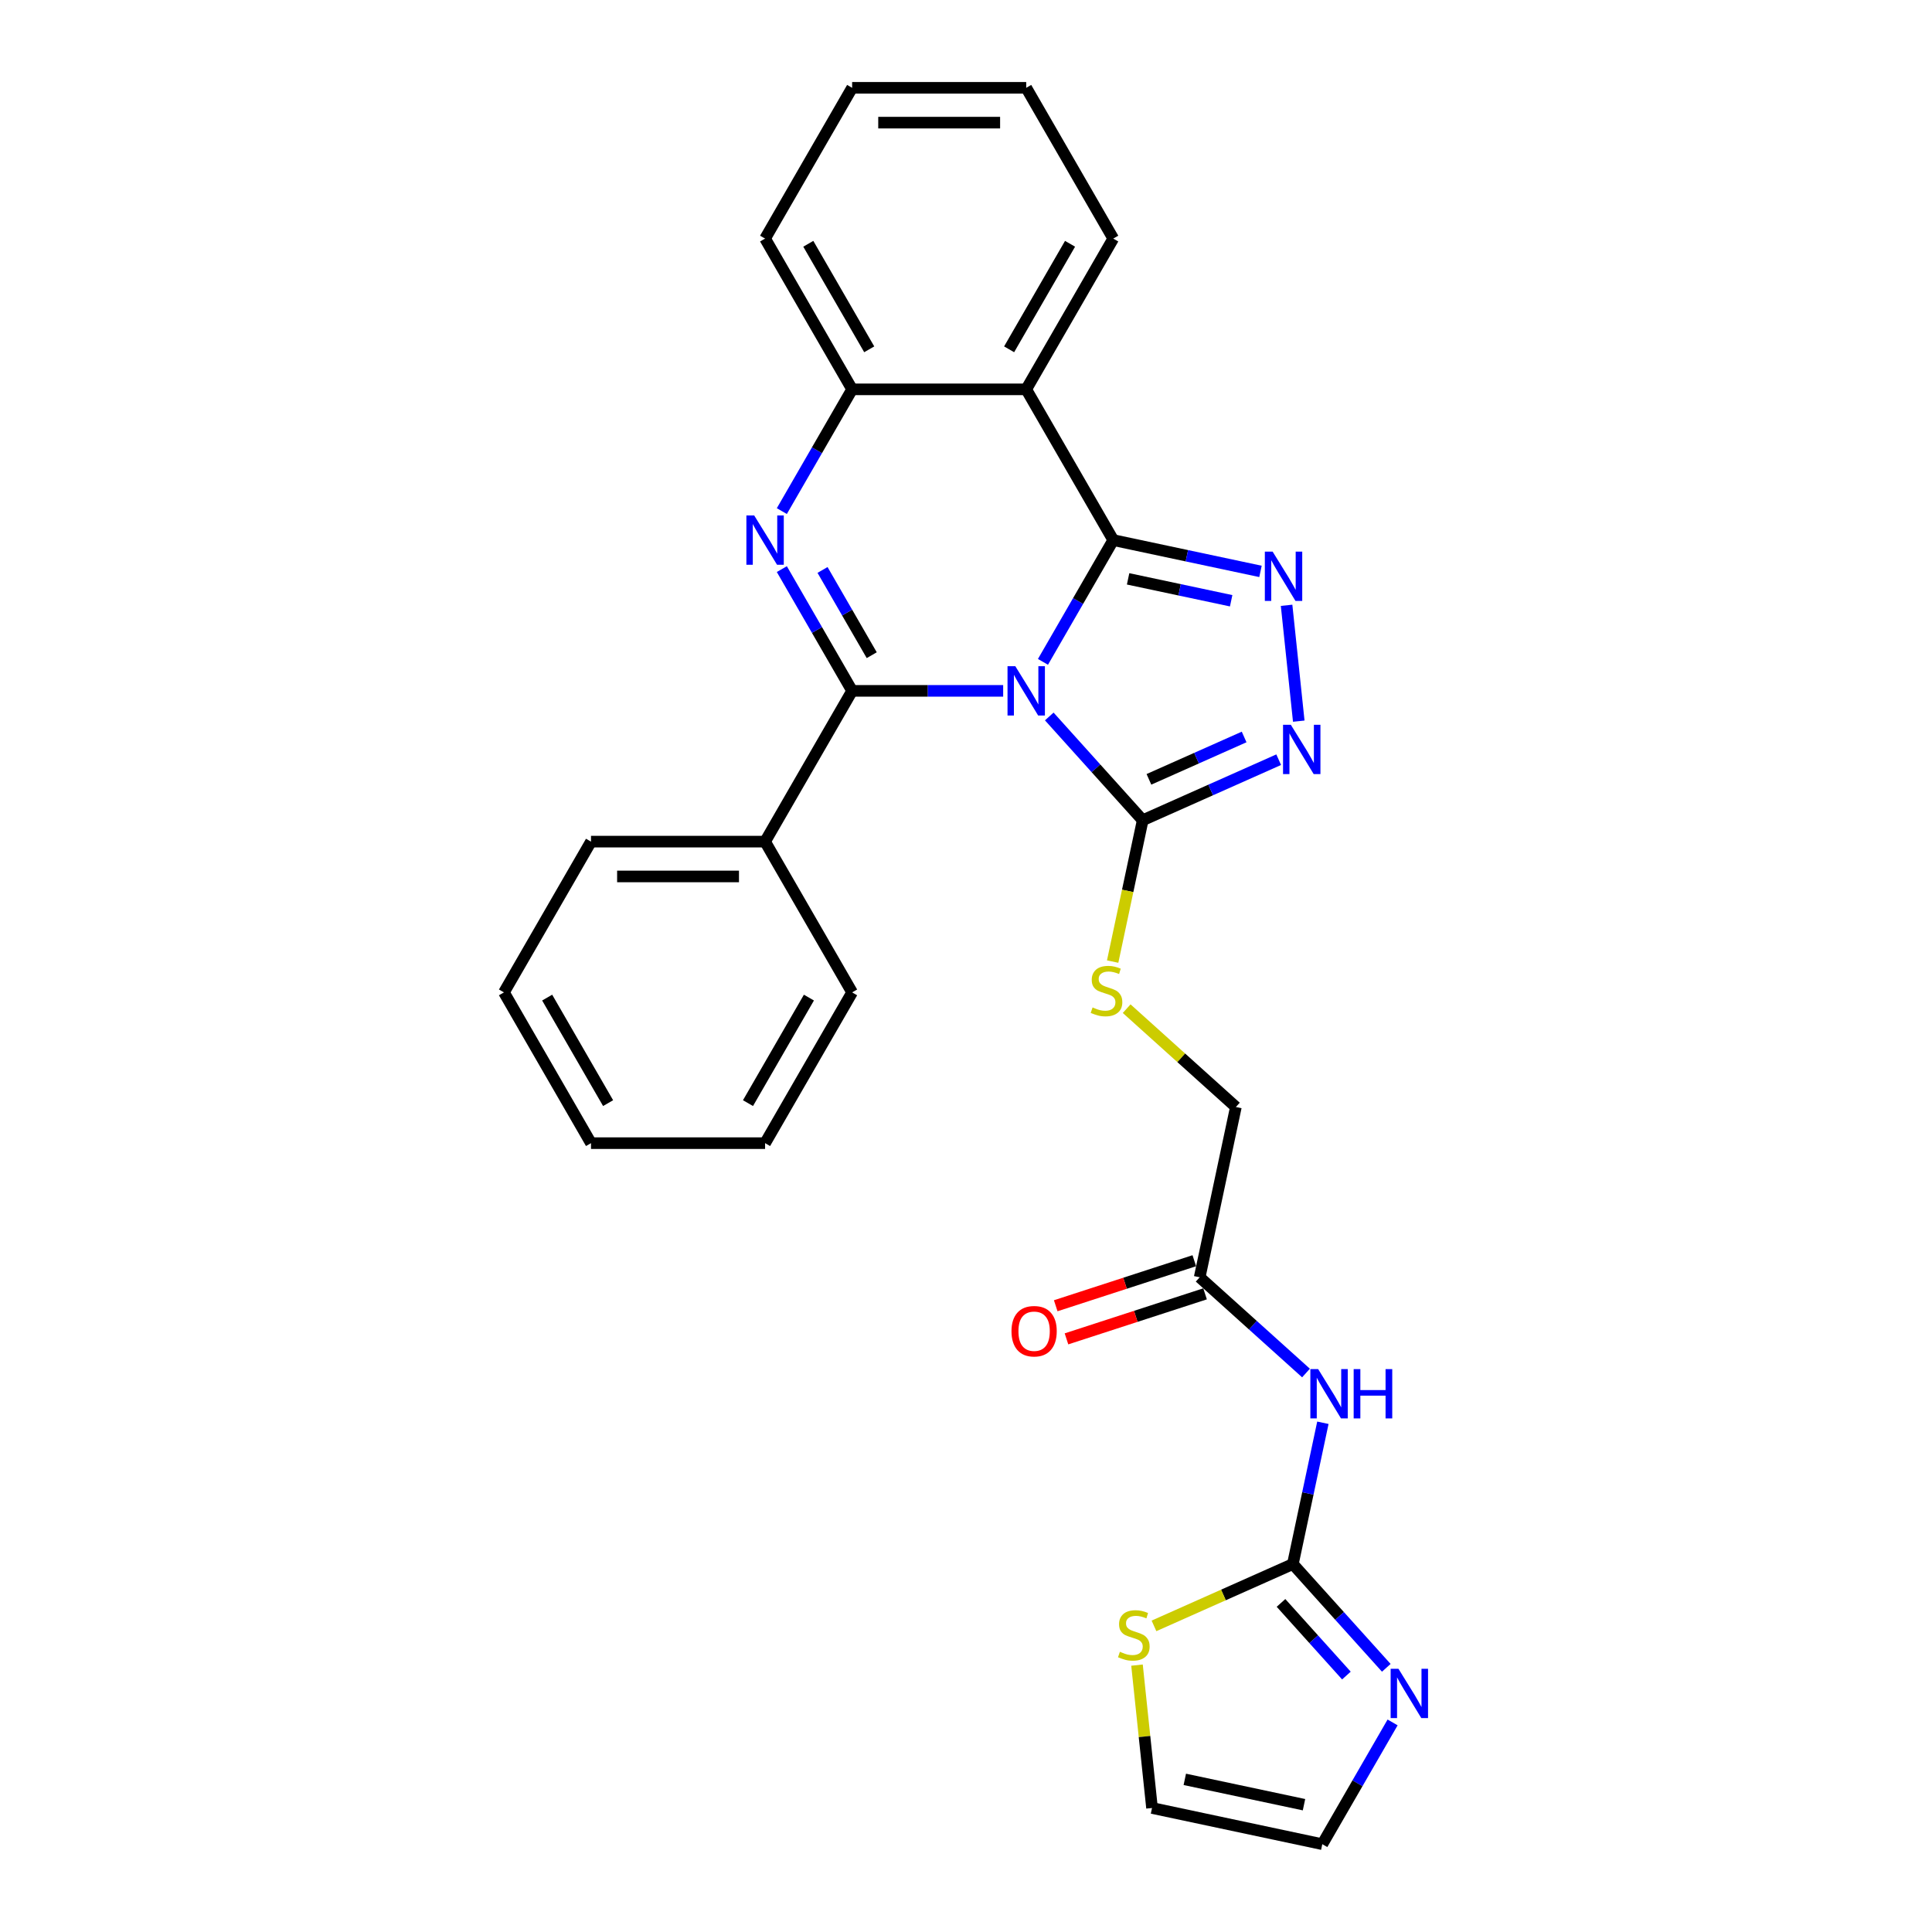 <?xml version='1.0' encoding='iso-8859-1'?>
<svg version='1.1' baseProfile='full'
              xmlns='http://www.w3.org/2000/svg'
                      xmlns:rdkit='http://www.rdkit.org/xml'
                      xmlns:xlink='http://www.w3.org/1999/xlink'
                  xml:space='preserve'
width='1000px' height='1000px' viewBox='0 0 1000 1000'>
<!-- END OF HEADER -->
<rect style='opacity:1.0;fill:#FFFFFF;stroke:none' width='1000' height='1000' x='0' y='0'> </rect>
<path class='bond-0' d='M 539.834,342.579 L 558.027,311.068' style='fill:none;fill-rule:evenodd;stroke:#0000FF;stroke-width:6px;stroke-linecap:butt;stroke-linejoin:miter;stroke-opacity:1' />
<path class='bond-0' d='M 558.027,311.068 L 576.22,279.557' style='fill:none;fill-rule:evenodd;stroke:#000000;stroke-width:6px;stroke-linecap:butt;stroke-linejoin:miter;stroke-opacity:1' />
<path class='bond-1' d='M 519.237,357.591 L 480.149,357.591' style='fill:none;fill-rule:evenodd;stroke:#0000FF;stroke-width:6px;stroke-linecap:butt;stroke-linejoin:miter;stroke-opacity:1' />
<path class='bond-1' d='M 480.149,357.591 L 441.061,357.591' style='fill:none;fill-rule:evenodd;stroke:#000000;stroke-width:6px;stroke-linecap:butt;stroke-linejoin:miter;stroke-opacity:1' />
<path class='bond-4' d='M 543.097,370.841 L 567.278,397.697' style='fill:none;fill-rule:evenodd;stroke:#0000FF;stroke-width:6px;stroke-linecap:butt;stroke-linejoin:miter;stroke-opacity:1' />
<path class='bond-4' d='M 567.278,397.697 L 591.46,424.553' style='fill:none;fill-rule:evenodd;stroke:#000000;stroke-width:6px;stroke-linecap:butt;stroke-linejoin:miter;stroke-opacity:1' />
<path class='bond-3' d='M 576.22,279.557 L 614.323,287.656' style='fill:none;fill-rule:evenodd;stroke:#000000;stroke-width:6px;stroke-linecap:butt;stroke-linejoin:miter;stroke-opacity:1' />
<path class='bond-3' d='M 614.323,287.656 L 652.427,295.755' style='fill:none;fill-rule:evenodd;stroke:#0000FF;stroke-width:6px;stroke-linecap:butt;stroke-linejoin:miter;stroke-opacity:1' />
<path class='bond-3' d='M 583.904,299.614 L 610.577,305.284' style='fill:none;fill-rule:evenodd;stroke:#000000;stroke-width:6px;stroke-linecap:butt;stroke-linejoin:miter;stroke-opacity:1' />
<path class='bond-3' d='M 610.577,305.284 L 637.249,310.953' style='fill:none;fill-rule:evenodd;stroke:#0000FF;stroke-width:6px;stroke-linecap:butt;stroke-linejoin:miter;stroke-opacity:1' />
<path class='bond-5' d='M 576.22,279.557 L 531.167,201.523' style='fill:none;fill-rule:evenodd;stroke:#000000;stroke-width:6px;stroke-linecap:butt;stroke-linejoin:miter;stroke-opacity:1' />
<path class='bond-2' d='M 441.061,357.591 L 422.868,326.08' style='fill:none;fill-rule:evenodd;stroke:#000000;stroke-width:6px;stroke-linecap:butt;stroke-linejoin:miter;stroke-opacity:1' />
<path class='bond-2' d='M 422.868,326.08 L 404.675,294.569' style='fill:none;fill-rule:evenodd;stroke:#0000FF;stroke-width:6px;stroke-linecap:butt;stroke-linejoin:miter;stroke-opacity:1' />
<path class='bond-2' d='M 451.21,339.127 L 438.475,317.069' style='fill:none;fill-rule:evenodd;stroke:#000000;stroke-width:6px;stroke-linecap:butt;stroke-linejoin:miter;stroke-opacity:1' />
<path class='bond-2' d='M 438.475,317.069 L 425.74,295.011' style='fill:none;fill-rule:evenodd;stroke:#0000FF;stroke-width:6px;stroke-linecap:butt;stroke-linejoin:miter;stroke-opacity:1' />
<path class='bond-14' d='M 441.061,357.591 L 396.008,435.625' style='fill:none;fill-rule:evenodd;stroke:#000000;stroke-width:6px;stroke-linecap:butt;stroke-linejoin:miter;stroke-opacity:1' />
<path class='bond-8' d='M 404.675,264.545 L 422.868,233.034' style='fill:none;fill-rule:evenodd;stroke:#0000FF;stroke-width:6px;stroke-linecap:butt;stroke-linejoin:miter;stroke-opacity:1' />
<path class='bond-8' d='M 422.868,233.034 L 441.061,201.523' style='fill:none;fill-rule:evenodd;stroke:#000000;stroke-width:6px;stroke-linecap:butt;stroke-linejoin:miter;stroke-opacity:1' />
<path class='bond-28' d='M 665.935,313.303 L 672.238,373.269' style='fill:none;fill-rule:evenodd;stroke:#0000FF;stroke-width:6px;stroke-linecap:butt;stroke-linejoin:miter;stroke-opacity:1' />
<path class='bond-6' d='M 591.46,424.553 L 626.653,408.884' style='fill:none;fill-rule:evenodd;stroke:#000000;stroke-width:6px;stroke-linecap:butt;stroke-linejoin:miter;stroke-opacity:1' />
<path class='bond-6' d='M 626.653,408.884 L 661.846,393.215' style='fill:none;fill-rule:evenodd;stroke:#0000FF;stroke-width:6px;stroke-linecap:butt;stroke-linejoin:miter;stroke-opacity:1' />
<path class='bond-6' d='M 594.688,403.389 L 619.323,392.421' style='fill:none;fill-rule:evenodd;stroke:#000000;stroke-width:6px;stroke-linecap:butt;stroke-linejoin:miter;stroke-opacity:1' />
<path class='bond-6' d='M 619.323,392.421 L 643.958,381.453' style='fill:none;fill-rule:evenodd;stroke:#0000FF;stroke-width:6px;stroke-linecap:butt;stroke-linejoin:miter;stroke-opacity:1' />
<path class='bond-11' d='M 591.46,424.553 L 583.684,461.134' style='fill:none;fill-rule:evenodd;stroke:#000000;stroke-width:6px;stroke-linecap:butt;stroke-linejoin:miter;stroke-opacity:1' />
<path class='bond-11' d='M 583.684,461.134 L 575.909,497.714' style='fill:none;fill-rule:evenodd;stroke:#CCCC00;stroke-width:6px;stroke-linecap:butt;stroke-linejoin:miter;stroke-opacity:1' />
<path class='bond-19' d='M 531.167,201.523 L 576.22,123.489' style='fill:none;fill-rule:evenodd;stroke:#000000;stroke-width:6px;stroke-linecap:butt;stroke-linejoin:miter;stroke-opacity:1' />
<path class='bond-19' d='M 522.318,180.807 L 553.855,126.183' style='fill:none;fill-rule:evenodd;stroke:#000000;stroke-width:6px;stroke-linecap:butt;stroke-linejoin:miter;stroke-opacity:1' />
<path class='bond-29' d='M 531.167,201.523 L 441.061,201.523' style='fill:none;fill-rule:evenodd;stroke:#000000;stroke-width:6px;stroke-linecap:butt;stroke-linejoin:miter;stroke-opacity:1' />
<path class='bond-7' d='M 669.181,809.549 L 676.953,772.987' style='fill:none;fill-rule:evenodd;stroke:#000000;stroke-width:6px;stroke-linecap:butt;stroke-linejoin:miter;stroke-opacity:1' />
<path class='bond-7' d='M 676.953,772.987 L 684.724,736.424' style='fill:none;fill-rule:evenodd;stroke:#0000FF;stroke-width:6px;stroke-linecap:butt;stroke-linejoin:miter;stroke-opacity:1' />
<path class='bond-10' d='M 669.181,809.549 L 693.362,836.406' style='fill:none;fill-rule:evenodd;stroke:#000000;stroke-width:6px;stroke-linecap:butt;stroke-linejoin:miter;stroke-opacity:1' />
<path class='bond-10' d='M 693.362,836.406 L 717.544,863.262' style='fill:none;fill-rule:evenodd;stroke:#0000FF;stroke-width:6px;stroke-linecap:butt;stroke-linejoin:miter;stroke-opacity:1' />
<path class='bond-10' d='M 663.043,829.665 L 679.97,848.464' style='fill:none;fill-rule:evenodd;stroke:#000000;stroke-width:6px;stroke-linecap:butt;stroke-linejoin:miter;stroke-opacity:1' />
<path class='bond-10' d='M 679.97,848.464 L 696.897,867.263' style='fill:none;fill-rule:evenodd;stroke:#0000FF;stroke-width:6px;stroke-linecap:butt;stroke-linejoin:miter;stroke-opacity:1' />
<path class='bond-12' d='M 669.181,809.549 L 633.24,825.551' style='fill:none;fill-rule:evenodd;stroke:#000000;stroke-width:6px;stroke-linecap:butt;stroke-linejoin:miter;stroke-opacity:1' />
<path class='bond-12' d='M 633.24,825.551 L 597.299,841.553' style='fill:none;fill-rule:evenodd;stroke:#CCCC00;stroke-width:6px;stroke-linecap:butt;stroke-linejoin:miter;stroke-opacity:1' />
<path class='bond-20' d='M 441.061,201.523 L 396.008,123.489' style='fill:none;fill-rule:evenodd;stroke:#000000;stroke-width:6px;stroke-linecap:butt;stroke-linejoin:miter;stroke-opacity:1' />
<path class='bond-20' d='M 449.91,180.807 L 418.373,126.183' style='fill:none;fill-rule:evenodd;stroke:#000000;stroke-width:6px;stroke-linecap:butt;stroke-linejoin:miter;stroke-opacity:1' />
<path class='bond-9' d='M 675.985,710.671 L 648.469,685.895' style='fill:none;fill-rule:evenodd;stroke:#0000FF;stroke-width:6px;stroke-linecap:butt;stroke-linejoin:miter;stroke-opacity:1' />
<path class='bond-9' d='M 648.469,685.895 L 620.953,661.12' style='fill:none;fill-rule:evenodd;stroke:#000000;stroke-width:6px;stroke-linecap:butt;stroke-linejoin:miter;stroke-opacity:1' />
<path class='bond-15' d='M 720.807,891.523 L 702.614,923.034' style='fill:none;fill-rule:evenodd;stroke:#0000FF;stroke-width:6px;stroke-linecap:butt;stroke-linejoin:miter;stroke-opacity:1' />
<path class='bond-15' d='M 702.614,923.034 L 684.421,954.545' style='fill:none;fill-rule:evenodd;stroke:#000000;stroke-width:6px;stroke-linecap:butt;stroke-linejoin:miter;stroke-opacity:1' />
<path class='bond-18' d='M 583.16,522.085 L 611.424,547.534' style='fill:none;fill-rule:evenodd;stroke:#CCCC00;stroke-width:6px;stroke-linecap:butt;stroke-linejoin:miter;stroke-opacity:1' />
<path class='bond-18' d='M 611.424,547.534 L 639.687,572.983' style='fill:none;fill-rule:evenodd;stroke:#000000;stroke-width:6px;stroke-linecap:butt;stroke-linejoin:miter;stroke-opacity:1' />
<path class='bond-16' d='M 588.511,861.859 L 592.397,898.835' style='fill:none;fill-rule:evenodd;stroke:#CCCC00;stroke-width:6px;stroke-linecap:butt;stroke-linejoin:miter;stroke-opacity:1' />
<path class='bond-16' d='M 592.397,898.835 L 596.284,935.811' style='fill:none;fill-rule:evenodd;stroke:#000000;stroke-width:6px;stroke-linecap:butt;stroke-linejoin:miter;stroke-opacity:1' />
<path class='bond-13' d='M 620.953,661.12 L 639.687,572.983' style='fill:none;fill-rule:evenodd;stroke:#000000;stroke-width:6px;stroke-linecap:butt;stroke-linejoin:miter;stroke-opacity:1' />
<path class='bond-17' d='M 618.169,652.55 L 582.304,664.203' style='fill:none;fill-rule:evenodd;stroke:#000000;stroke-width:6px;stroke-linecap:butt;stroke-linejoin:miter;stroke-opacity:1' />
<path class='bond-17' d='M 582.304,664.203 L 546.439,675.856' style='fill:none;fill-rule:evenodd;stroke:#FF0000;stroke-width:6px;stroke-linecap:butt;stroke-linejoin:miter;stroke-opacity:1' />
<path class='bond-17' d='M 623.738,669.689 L 587.873,681.342' style='fill:none;fill-rule:evenodd;stroke:#000000;stroke-width:6px;stroke-linecap:butt;stroke-linejoin:miter;stroke-opacity:1' />
<path class='bond-17' d='M 587.873,681.342 L 552.008,692.996' style='fill:none;fill-rule:evenodd;stroke:#FF0000;stroke-width:6px;stroke-linecap:butt;stroke-linejoin:miter;stroke-opacity:1' />
<path class='bond-21' d='M 396.008,435.625 L 305.902,435.625' style='fill:none;fill-rule:evenodd;stroke:#000000;stroke-width:6px;stroke-linecap:butt;stroke-linejoin:miter;stroke-opacity:1' />
<path class='bond-21' d='M 382.492,453.646 L 319.418,453.646' style='fill:none;fill-rule:evenodd;stroke:#000000;stroke-width:6px;stroke-linecap:butt;stroke-linejoin:miter;stroke-opacity:1' />
<path class='bond-22' d='M 396.008,435.625 L 441.061,513.659' style='fill:none;fill-rule:evenodd;stroke:#000000;stroke-width:6px;stroke-linecap:butt;stroke-linejoin:miter;stroke-opacity:1' />
<path class='bond-32' d='M 684.421,954.545 L 596.284,935.811' style='fill:none;fill-rule:evenodd;stroke:#000000;stroke-width:6px;stroke-linecap:butt;stroke-linejoin:miter;stroke-opacity:1' />
<path class='bond-32' d='M 674.947,934.108 L 613.251,920.994' style='fill:none;fill-rule:evenodd;stroke:#000000;stroke-width:6px;stroke-linecap:butt;stroke-linejoin:miter;stroke-opacity:1' />
<path class='bond-23' d='M 576.22,123.489 L 531.167,45.455' style='fill:none;fill-rule:evenodd;stroke:#000000;stroke-width:6px;stroke-linecap:butt;stroke-linejoin:miter;stroke-opacity:1' />
<path class='bond-24' d='M 396.008,123.489 L 441.061,45.455' style='fill:none;fill-rule:evenodd;stroke:#000000;stroke-width:6px;stroke-linecap:butt;stroke-linejoin:miter;stroke-opacity:1' />
<path class='bond-26' d='M 305.902,435.625 L 260.849,513.659' style='fill:none;fill-rule:evenodd;stroke:#000000;stroke-width:6px;stroke-linecap:butt;stroke-linejoin:miter;stroke-opacity:1' />
<path class='bond-25' d='M 441.061,513.659 L 396.008,591.694' style='fill:none;fill-rule:evenodd;stroke:#000000;stroke-width:6px;stroke-linecap:butt;stroke-linejoin:miter;stroke-opacity:1' />
<path class='bond-25' d='M 418.696,516.354 L 387.159,570.978' style='fill:none;fill-rule:evenodd;stroke:#000000;stroke-width:6px;stroke-linecap:butt;stroke-linejoin:miter;stroke-opacity:1' />
<path class='bond-31' d='M 531.167,45.455 L 441.061,45.455' style='fill:none;fill-rule:evenodd;stroke:#000000;stroke-width:6px;stroke-linecap:butt;stroke-linejoin:miter;stroke-opacity:1' />
<path class='bond-31' d='M 517.651,63.476 L 454.577,63.476' style='fill:none;fill-rule:evenodd;stroke:#000000;stroke-width:6px;stroke-linecap:butt;stroke-linejoin:miter;stroke-opacity:1' />
<path class='bond-27' d='M 396.008,591.694 L 305.902,591.694' style='fill:none;fill-rule:evenodd;stroke:#000000;stroke-width:6px;stroke-linecap:butt;stroke-linejoin:miter;stroke-opacity:1' />
<path class='bond-30' d='M 260.849,513.659 L 305.902,591.694' style='fill:none;fill-rule:evenodd;stroke:#000000;stroke-width:6px;stroke-linecap:butt;stroke-linejoin:miter;stroke-opacity:1' />
<path class='bond-30' d='M 283.214,516.354 L 314.751,570.978' style='fill:none;fill-rule:evenodd;stroke:#000000;stroke-width:6px;stroke-linecap:butt;stroke-linejoin:miter;stroke-opacity:1' />
<path  class='atom-0' d='M 525.526 344.832
L 533.888 358.348
Q 534.717 359.682, 536.051 362.096
Q 537.384 364.511, 537.456 364.655
L 537.456 344.832
L 540.844 344.832
L 540.844 370.35
L 537.348 370.35
L 528.374 355.573
Q 527.328 353.843, 526.211 351.86
Q 525.13 349.878, 524.805 349.265
L 524.805 370.35
L 521.49 370.35
L 521.49 344.832
L 525.526 344.832
' fill='#0000FF'/>
<path  class='atom-3' d='M 390.367 266.798
L 398.729 280.314
Q 399.558 281.647, 400.892 284.062
Q 402.225 286.477, 402.297 286.621
L 402.297 266.798
L 405.685 266.798
L 405.685 292.316
L 402.189 292.316
L 393.215 277.539
Q 392.169 275.809, 391.052 273.826
Q 389.971 271.844, 389.646 271.231
L 389.646 292.316
L 386.33 292.316
L 386.33 266.798
L 390.367 266.798
' fill='#0000FF'/>
<path  class='atom-4' d='M 658.716 285.532
L 667.078 299.048
Q 667.907 300.382, 669.241 302.796
Q 670.574 305.211, 670.646 305.355
L 670.646 285.532
L 674.034 285.532
L 674.034 311.05
L 670.538 311.05
L 661.564 296.273
Q 660.519 294.543, 659.401 292.56
Q 658.32 290.578, 657.996 289.965
L 657.996 311.05
L 654.68 311.05
L 654.68 285.532
L 658.716 285.532
' fill='#0000FF'/>
<path  class='atom-7' d='M 668.135 375.144
L 676.497 388.66
Q 677.326 389.994, 678.659 392.409
Q 679.993 394.824, 680.065 394.968
L 680.065 375.144
L 683.453 375.144
L 683.453 400.663
L 679.957 400.663
L 670.982 385.885
Q 669.937 384.155, 668.82 382.173
Q 667.739 380.19, 667.414 379.578
L 667.414 400.663
L 664.098 400.663
L 664.098 375.144
L 668.135 375.144
' fill='#0000FF'/>
<path  class='atom-10' d='M 682.275 708.653
L 690.636 722.169
Q 691.465 723.503, 692.799 725.918
Q 694.133 728.333, 694.205 728.477
L 694.205 708.653
L 697.593 708.653
L 697.593 734.171
L 694.096 734.171
L 685.122 719.394
Q 684.077 717.664, 682.959 715.682
Q 681.878 713.699, 681.554 713.087
L 681.554 734.171
L 678.238 734.171
L 678.238 708.653
L 682.275 708.653
' fill='#0000FF'/>
<path  class='atom-10' d='M 700.656 708.653
L 704.116 708.653
L 704.116 719.502
L 717.164 719.502
L 717.164 708.653
L 720.624 708.653
L 720.624 734.171
L 717.164 734.171
L 717.164 722.386
L 704.116 722.386
L 704.116 734.171
L 700.656 734.171
L 700.656 708.653
' fill='#0000FF'/>
<path  class='atom-11' d='M 723.833 863.752
L 732.195 877.268
Q 733.024 878.602, 734.358 881.017
Q 735.691 883.431, 735.763 883.576
L 735.763 863.752
L 739.151 863.752
L 739.151 889.27
L 735.655 889.27
L 726.681 874.493
Q 725.635 872.763, 724.518 870.781
Q 723.437 868.798, 723.112 868.186
L 723.112 889.27
L 719.796 889.27
L 719.796 863.752
L 723.833 863.752
' fill='#0000FF'/>
<path  class='atom-12' d='M 565.517 521.448
Q 565.805 521.556, 566.995 522.061
Q 568.184 522.566, 569.482 522.89
Q 570.815 523.178, 572.113 523.178
Q 574.528 523.178, 575.933 522.025
Q 577.339 520.836, 577.339 518.781
Q 577.339 517.375, 576.618 516.51
Q 575.933 515.645, 574.852 515.177
Q 573.771 514.708, 571.969 514.168
Q 569.698 513.483, 568.328 512.834
Q 566.995 512.185, 566.022 510.816
Q 565.085 509.446, 565.085 507.139
Q 565.085 503.932, 567.247 501.949
Q 569.446 499.967, 573.771 499.967
Q 576.726 499.967, 580.078 501.373
L 579.249 504.148
Q 576.186 502.886, 573.879 502.886
Q 571.392 502.886, 570.022 503.932
Q 568.653 504.941, 568.689 506.707
Q 568.689 508.077, 569.374 508.906
Q 570.094 509.734, 571.104 510.203
Q 572.149 510.672, 573.879 511.212
Q 576.186 511.933, 577.555 512.654
Q 578.925 513.375, 579.898 514.853
Q 580.907 516.294, 580.907 518.781
Q 580.907 522.313, 578.528 524.224
Q 576.186 526.098, 572.257 526.098
Q 569.986 526.098, 568.256 525.593
Q 566.562 525.125, 564.544 524.296
L 565.517 521.448
' fill='#CCCC00'/>
<path  class='atom-13' d='M 579.657 854.957
Q 579.945 855.065, 581.134 855.57
Q 582.324 856.075, 583.621 856.399
Q 584.955 856.687, 586.252 856.687
Q 588.667 856.687, 590.073 855.534
Q 591.479 854.344, 591.479 852.29
Q 591.479 850.884, 590.758 850.019
Q 590.073 849.154, 588.992 848.686
Q 587.91 848.217, 586.108 847.677
Q 583.838 846.992, 582.468 846.343
Q 581.134 845.694, 580.161 844.325
Q 579.224 842.955, 579.224 840.648
Q 579.224 837.441, 581.387 835.458
Q 583.585 833.476, 587.91 833.476
Q 590.866 833.476, 594.218 834.882
L 593.389 837.657
Q 590.325 836.395, 588.018 836.395
Q 585.532 836.395, 584.162 837.441
Q 582.792 838.45, 582.828 840.216
Q 582.828 841.585, 583.513 842.414
Q 584.234 843.243, 585.243 843.712
Q 586.288 844.181, 588.018 844.721
Q 590.325 845.442, 591.695 846.163
Q 593.064 846.884, 594.038 848.361
Q 595.047 849.803, 595.047 852.29
Q 595.047 855.822, 592.668 857.732
Q 590.325 859.607, 586.397 859.607
Q 584.126 859.607, 582.396 859.102
Q 580.702 858.634, 578.683 857.805
L 579.657 854.957
' fill='#CCCC00'/>
<path  class='atom-18' d='M 523.544 689.036
Q 523.544 682.909, 526.571 679.485
Q 529.599 676.061, 535.257 676.061
Q 540.916 676.061, 543.944 679.485
Q 546.971 682.909, 546.971 689.036
Q 546.971 695.235, 543.908 698.768
Q 540.844 702.264, 535.257 702.264
Q 529.635 702.264, 526.571 698.768
Q 523.544 695.271, 523.544 689.036
M 535.257 699.38
Q 539.15 699.38, 541.24 696.785
Q 543.367 694.154, 543.367 689.036
Q 543.367 684.026, 541.24 681.503
Q 539.15 678.944, 535.257 678.944
Q 531.365 678.944, 529.238 681.467
Q 527.148 683.99, 527.148 689.036
Q 527.148 694.19, 529.238 696.785
Q 531.365 699.38, 535.257 699.38
' fill='#FF0000'/>
</svg>

